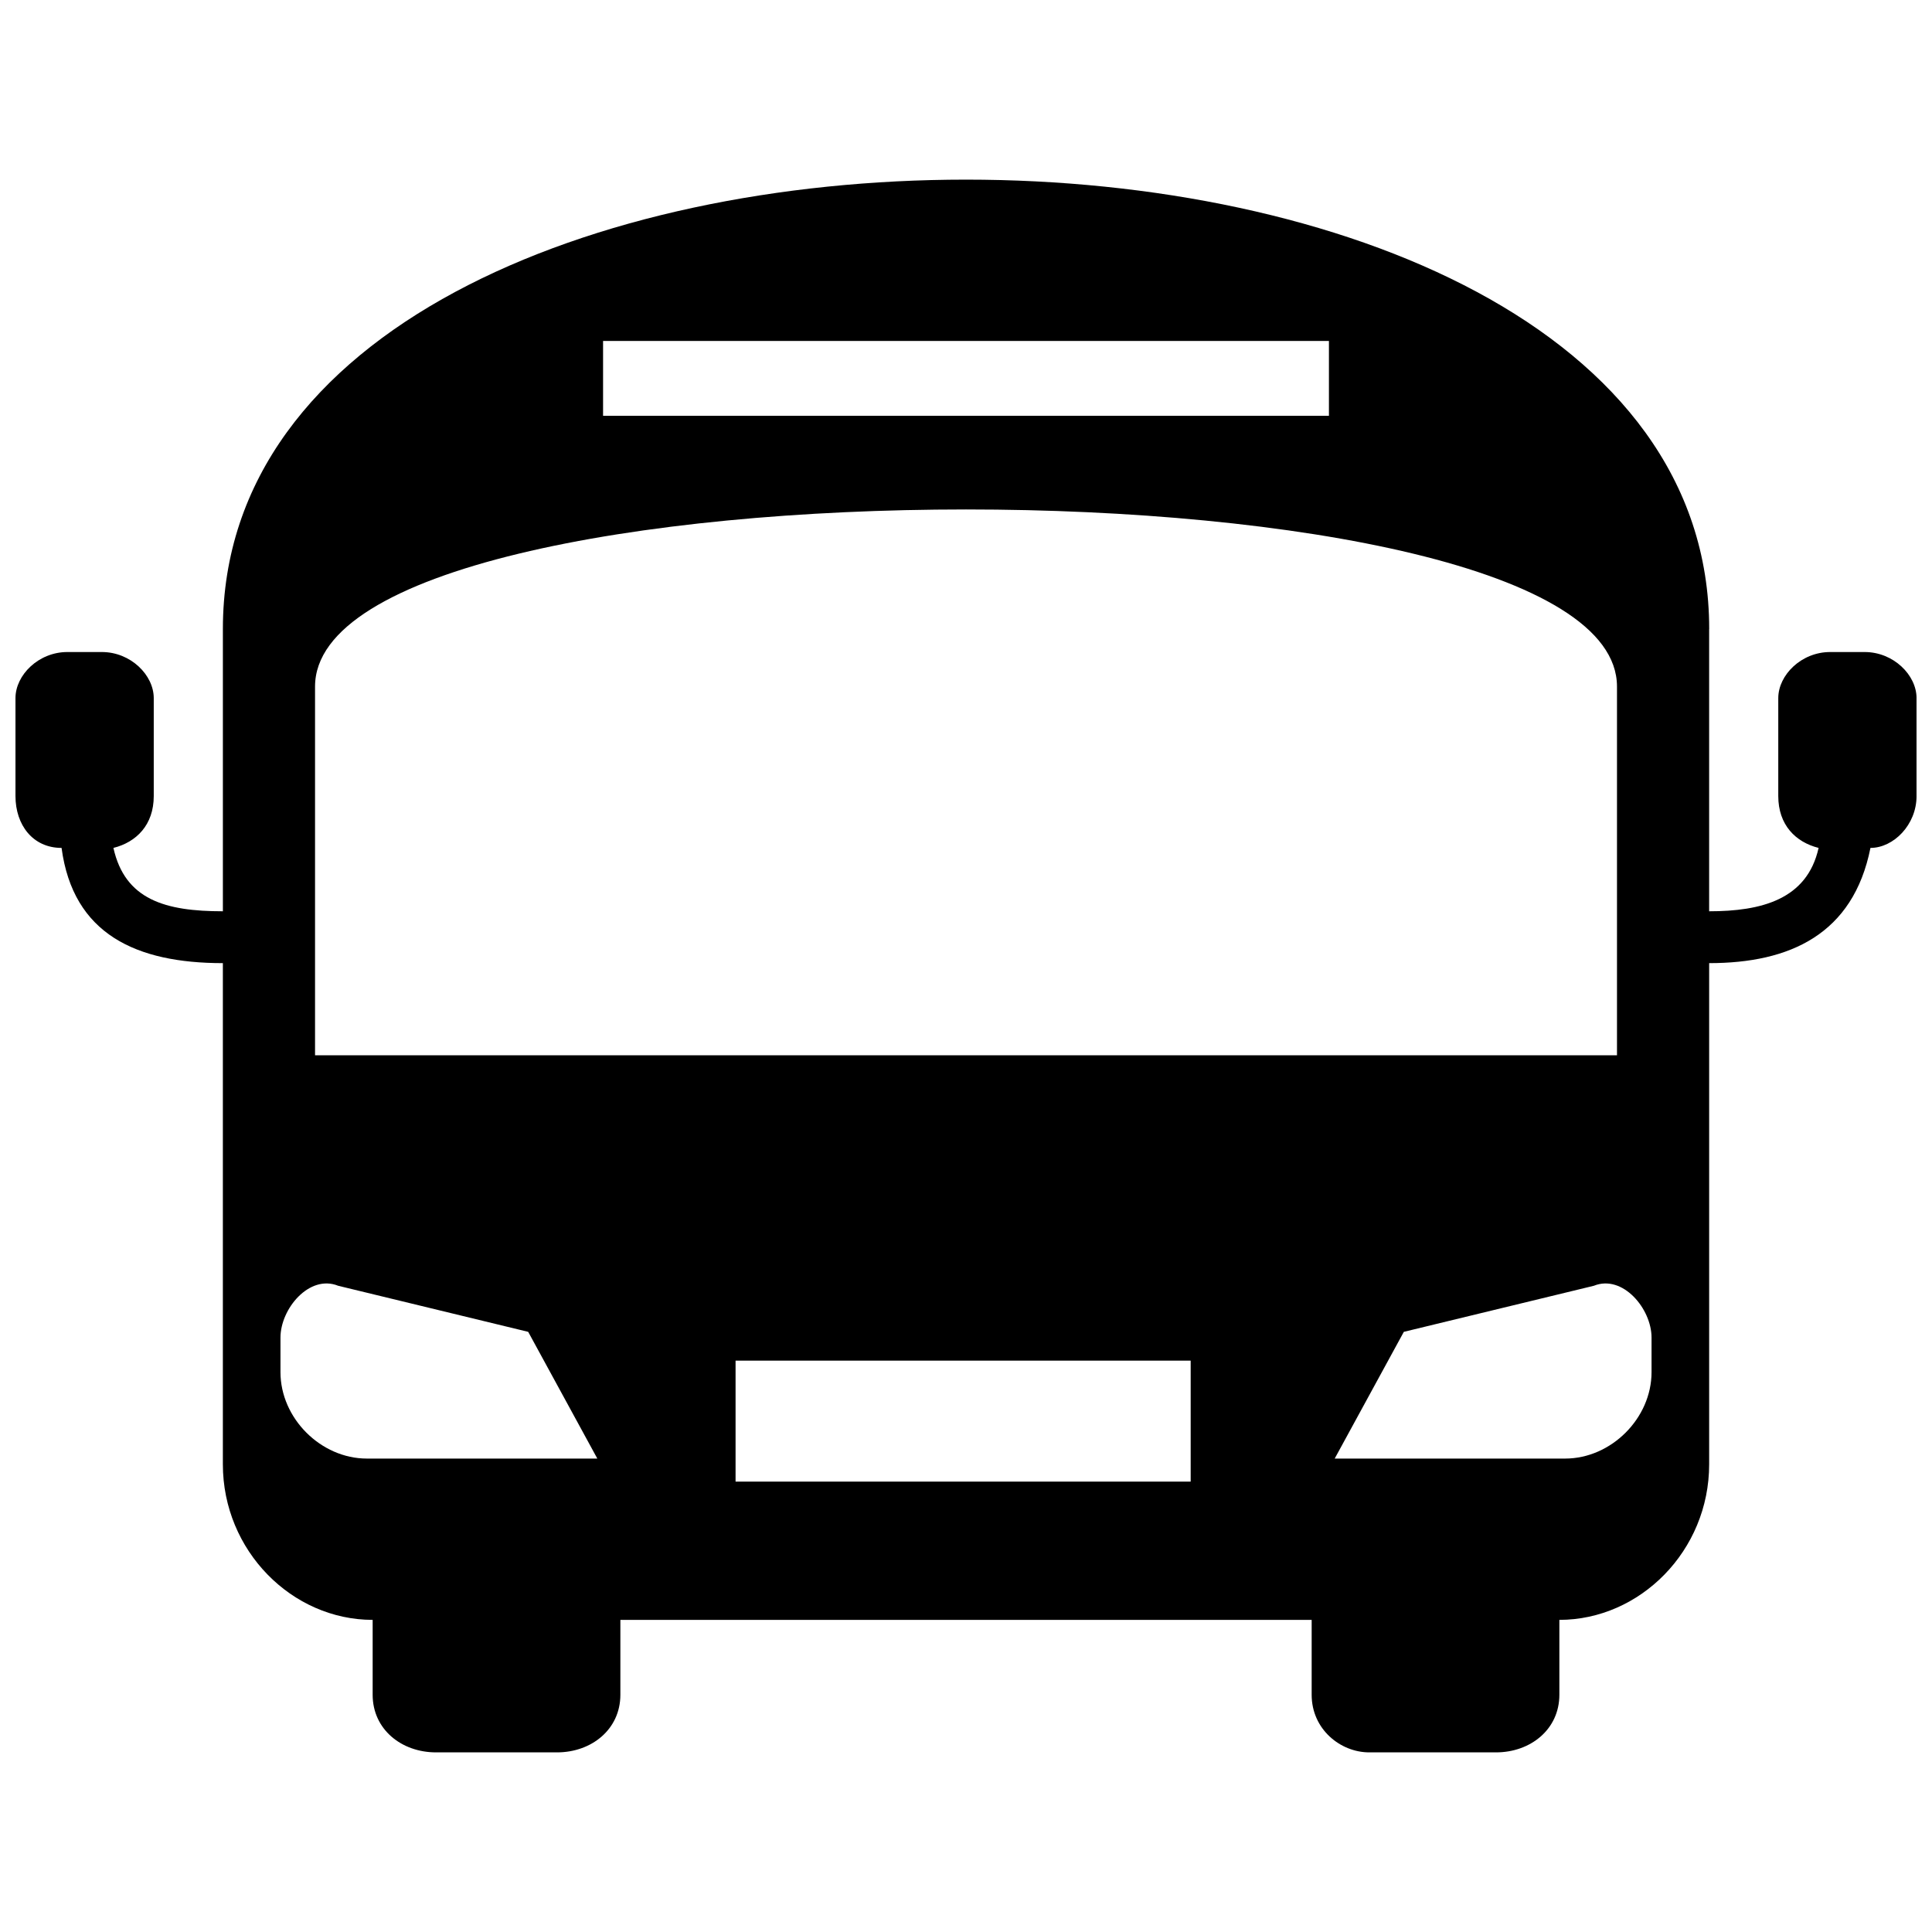 <?xml version="1.0" encoding="UTF-8"?>
<!-- Uploaded to: ICON Repo, www.svgrepo.com, Generator: ICON Repo Mixer Tools -->
<svg width="800px" height="800px" version="1.1" viewBox="144 144 512 512" xmlns="http://www.w3.org/2000/svg">
 <defs>
  <clipPath id="a">
   <path d="m148.09 191h503.81v418h-503.81z"/>
  </clipPath>
 </defs>
 <g clip-path="url(#a)">
  <path d="m596.94 310.69v74.809c13.742 0 25.953-3.055 29.008-16.793-6.106-1.527-10.688-6.106-10.688-13.742v-25.953c0-6.106 6.106-12.215 13.742-12.215h9.16c7.633 0 13.742 6.106 13.742 12.215v25.953c0 7.633-6.106 13.742-12.215 13.742-4.582 22.902-21.375 30.535-42.746 30.535v132.82c0 22.902-18.32 41.223-39.695 41.223v19.848c0 9.16-7.633 15.266-16.793 15.266h-33.586c-7.633 0-15.266-6.106-15.266-15.266v-19.848h-183.2v19.848c0 9.16-7.633 15.266-16.793 15.266h-32.062c-9.16 0-16.793-6.106-16.793-15.266v-19.848c-21.375 0-39.695-18.32-39.695-41.223v-132.82c-22.902 0-39.695-7.633-42.746-30.535-7.633 0-12.215-6.106-12.215-13.742v-25.953c0-6.106 6.106-12.215 13.742-12.215h9.16c7.633 0 13.742 6.106 13.742 12.215v25.953c0 7.633-4.582 12.215-10.688 13.742 3.055 13.742 13.742 16.793 29.008 16.793v-74.809c0-158.78 393.89-158.78 393.89 0zm-293.12-76.336h192.36v19.848h-192.36zm35.113 270.23h120.61v32.062h-120.61zm-105.34-19.848 50.383 12.215 18.32 33.586h-61.066c-12.215 0-22.902-10.688-22.902-22.902v-9.16c0-7.633 7.633-16.793 15.266-13.742zm332.82 0-50.383 12.215-18.32 33.586h61.066c12.215 0 22.902-10.688 22.902-22.902v-9.16c0-7.633-7.633-16.793-15.266-13.742zm6.106-158.78v97.707h-345.03v-97.707c0-62.594 345.03-62.594 345.03 0z" fill-rule="evenodd"/>
 </g>
</svg>